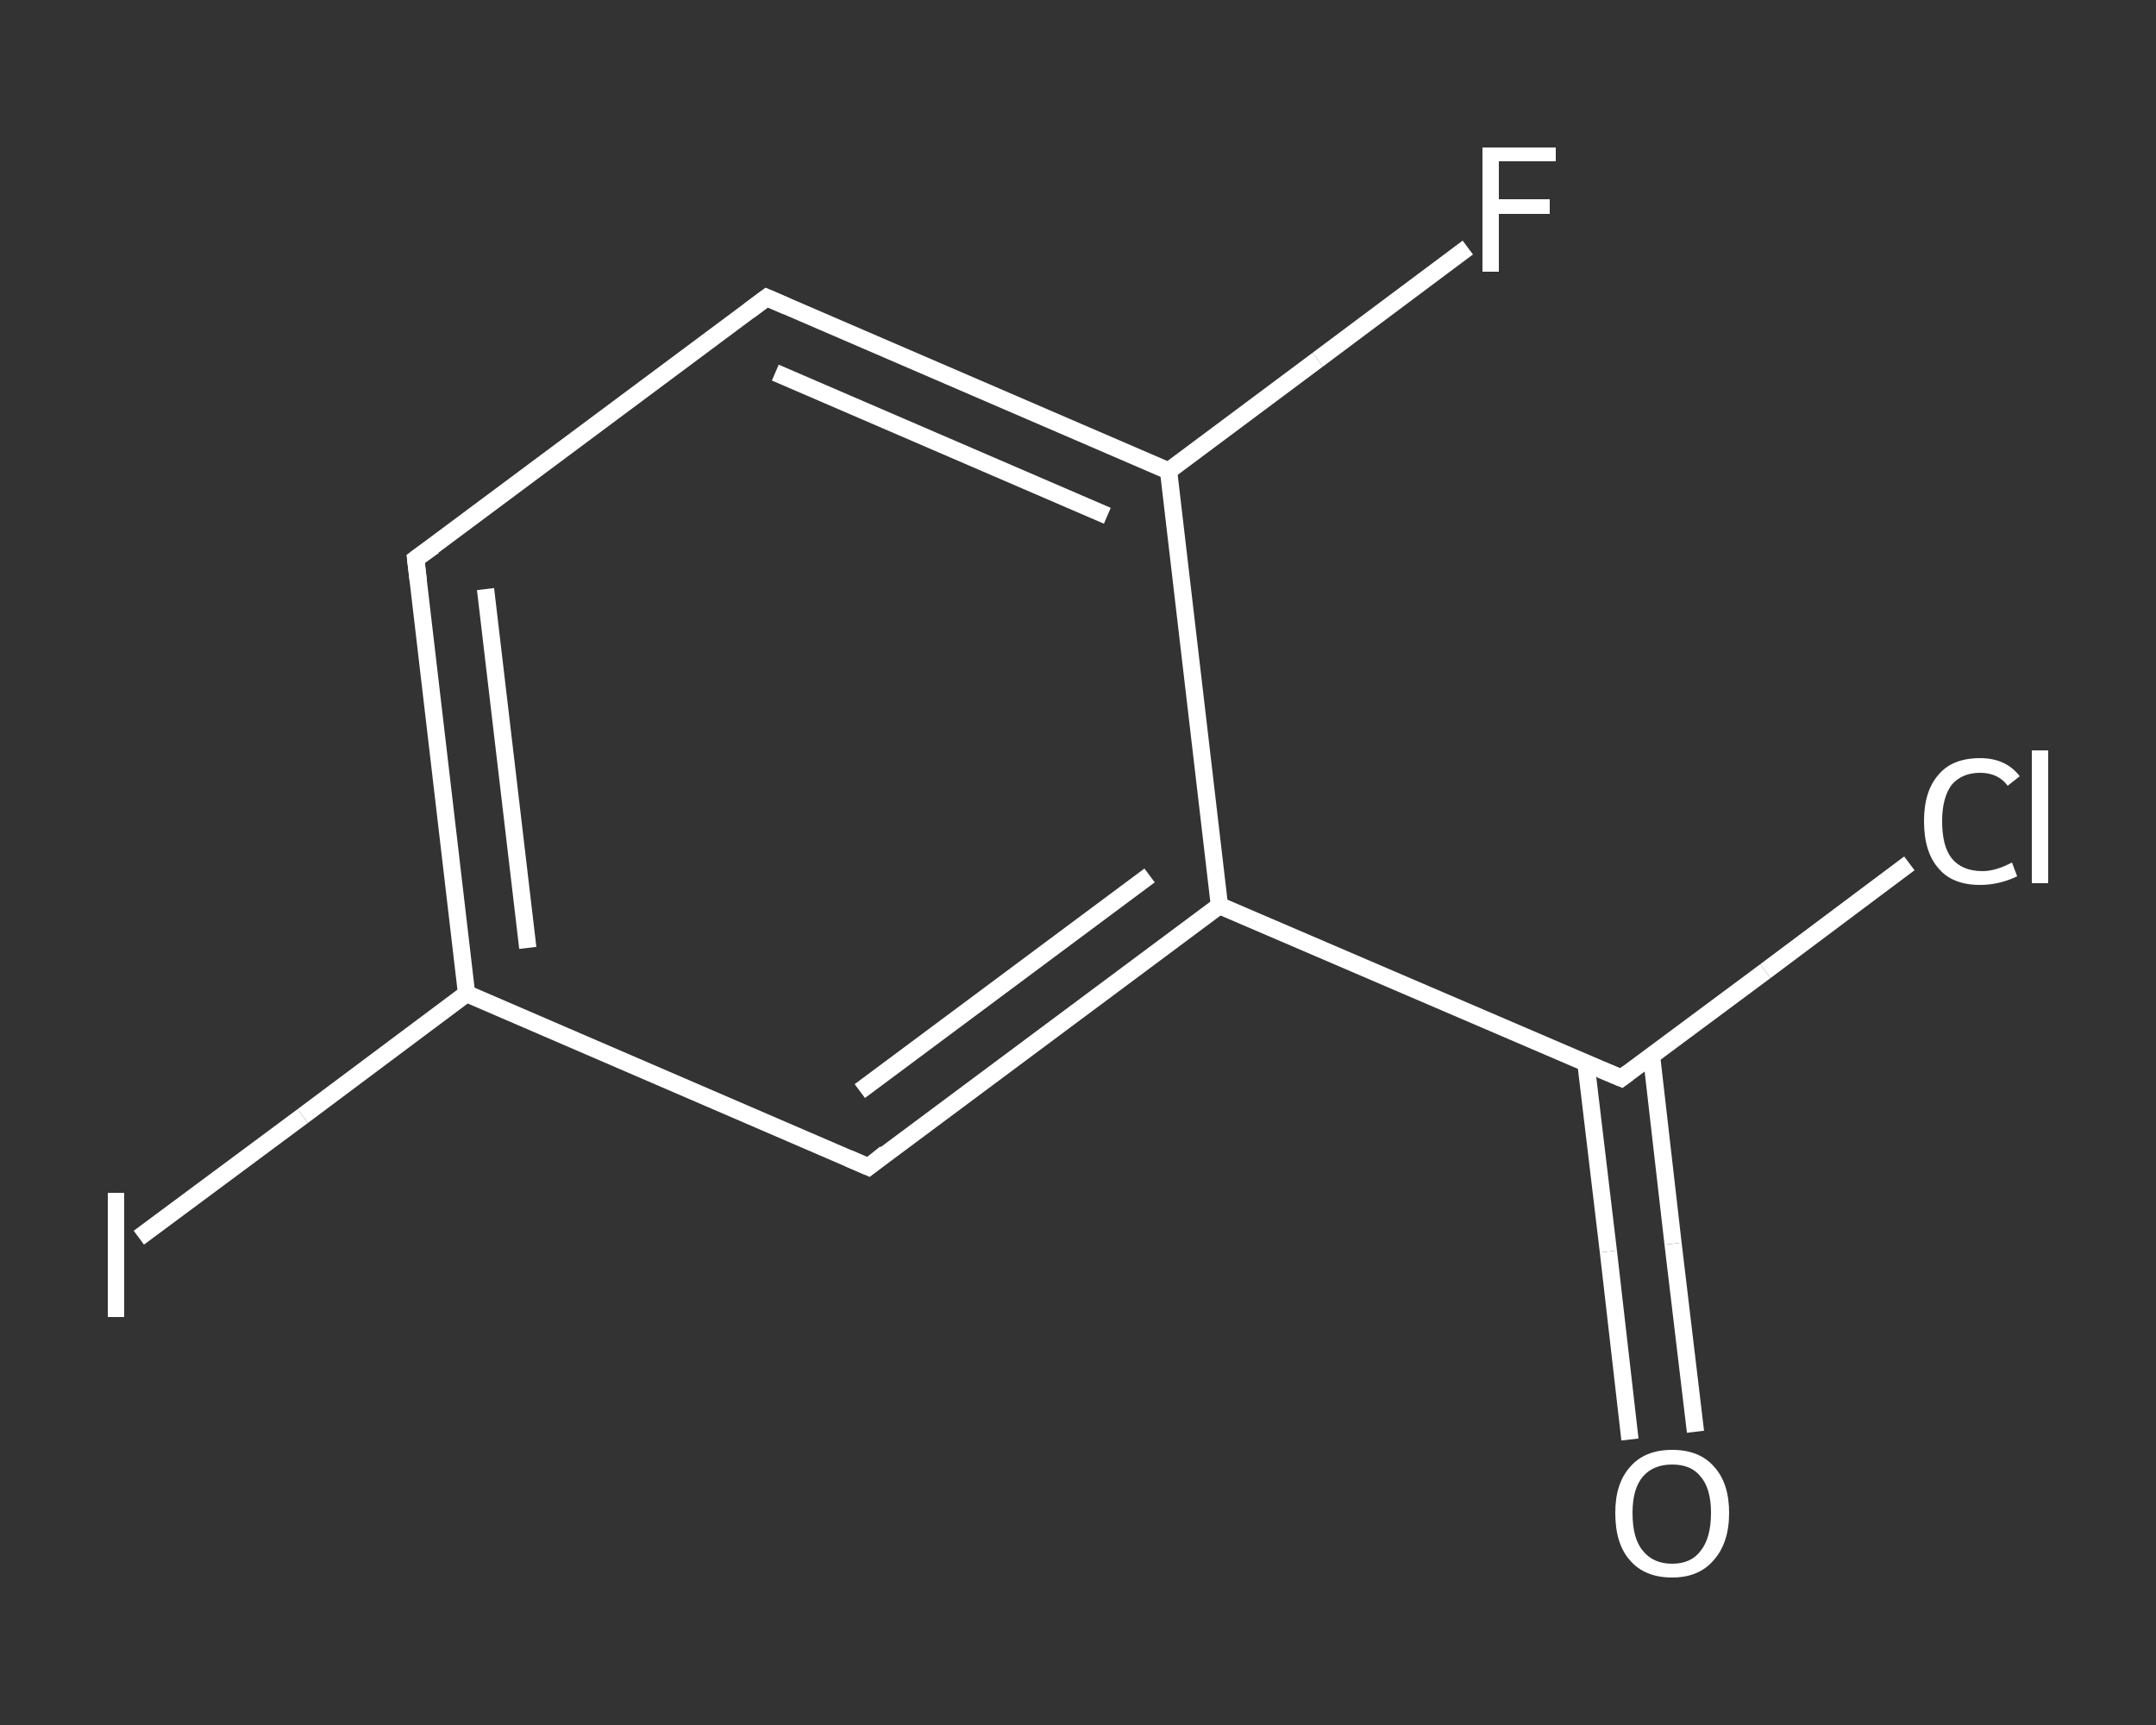 <?xml version='1.0' encoding='iso-8859-1'?>
<svg version='1.1' baseProfile='full'
              xmlns='http://www.w3.org/2000/svg'
                      xmlns:rdkit='http://www.rdkit.org/xml'
                      xmlns:xlink='http://www.w3.org/1999/xlink'
                  xml:space='preserve'
width='250px' height='200px' viewBox='0 0 250 200'>
<rect x="0" y="0" width="250" height="200" fill="#333333" stroke="none"/>
<!-- END OF HEADER -->
<rect style='opacity:1.0;fill:transparent;stroke:none' width='250.0' height='200.0' x='0.0' y='0.0'> </rect>
<path class='bond-0 atom-0 atom-1' d='M 189.0,166.9 L 186.5,145.1' style='fill:none;fill-rule:evenodd;stroke:#FFFFFF;stroke-width:2.0px;stroke-linecap:butt;stroke-linejoin:miter;stroke-opacity:1' />
<path class='bond-0 atom-0 atom-1' d='M 186.5,145.1 L 183.9,123.3' style='fill:none;fill-rule:evenodd;stroke:#FFFFFF;stroke-width:2.0px;stroke-linecap:butt;stroke-linejoin:miter;stroke-opacity:1' />
<path class='bond-0 atom-0 atom-1' d='M 196.6,166.0 L 194.0,144.2' style='fill:none;fill-rule:evenodd;stroke:#FFFFFF;stroke-width:2.0px;stroke-linecap:butt;stroke-linejoin:miter;stroke-opacity:1' />
<path class='bond-0 atom-0 atom-1' d='M 194.0,144.2 L 191.5,122.4' style='fill:none;fill-rule:evenodd;stroke:#FFFFFF;stroke-width:2.0px;stroke-linecap:butt;stroke-linejoin:miter;stroke-opacity:1' />
<path class='bond-1 atom-1 atom-2' d='M 188.0,125.0 L 204.7,112.6' style='fill:none;fill-rule:evenodd;stroke:#FFFFFF;stroke-width:2.0px;stroke-linecap:butt;stroke-linejoin:miter;stroke-opacity:1' />
<path class='bond-1 atom-1 atom-2' d='M 204.7,112.6 L 221.4,100.1' style='fill:none;fill-rule:evenodd;stroke:#FFFFFF;stroke-width:2.0px;stroke-linecap:butt;stroke-linejoin:miter;stroke-opacity:1' />
<path class='bond-2 atom-1 atom-3' d='M 188.0,125.0 L 141.4,105.0' style='fill:none;fill-rule:evenodd;stroke:#FFFFFF;stroke-width:2.0px;stroke-linecap:butt;stroke-linejoin:miter;stroke-opacity:1' />
<path class='bond-3 atom-3 atom-4' d='M 141.4,105.0 L 100.7,135.3' style='fill:none;fill-rule:evenodd;stroke:#FFFFFF;stroke-width:2.0px;stroke-linecap:butt;stroke-linejoin:miter;stroke-opacity:1' />
<path class='bond-3 atom-3 atom-4' d='M 133.3,101.5 L 99.7,126.5' style='fill:none;fill-rule:evenodd;stroke:#FFFFFF;stroke-width:2.0px;stroke-linecap:butt;stroke-linejoin:miter;stroke-opacity:1' />
<path class='bond-4 atom-4 atom-5' d='M 100.7,135.3 L 54.1,115.2' style='fill:none;fill-rule:evenodd;stroke:#FFFFFF;stroke-width:2.0px;stroke-linecap:butt;stroke-linejoin:miter;stroke-opacity:1' />
<path class='bond-5 atom-5 atom-6' d='M 54.1,115.2 L 35.1,129.4' style='fill:none;fill-rule:evenodd;stroke:#FFFFFF;stroke-width:2.0px;stroke-linecap:butt;stroke-linejoin:miter;stroke-opacity:1' />
<path class='bond-5 atom-5 atom-6' d='M 35.1,129.4 L 16.1,143.5' style='fill:none;fill-rule:evenodd;stroke:#FFFFFF;stroke-width:2.0px;stroke-linecap:butt;stroke-linejoin:miter;stroke-opacity:1' />
<path class='bond-6 atom-5 atom-7' d='M 54.1,115.2 L 48.2,64.8' style='fill:none;fill-rule:evenodd;stroke:#FFFFFF;stroke-width:2.0px;stroke-linecap:butt;stroke-linejoin:miter;stroke-opacity:1' />
<path class='bond-6 atom-5 atom-7' d='M 61.2,109.9 L 56.3,68.3' style='fill:none;fill-rule:evenodd;stroke:#FFFFFF;stroke-width:2.0px;stroke-linecap:butt;stroke-linejoin:miter;stroke-opacity:1' />
<path class='bond-7 atom-7 atom-8' d='M 48.2,64.8 L 88.9,34.5' style='fill:none;fill-rule:evenodd;stroke:#FFFFFF;stroke-width:2.0px;stroke-linecap:butt;stroke-linejoin:miter;stroke-opacity:1' />
<path class='bond-8 atom-8 atom-9' d='M 88.9,34.5 L 135.5,54.6' style='fill:none;fill-rule:evenodd;stroke:#FFFFFF;stroke-width:2.0px;stroke-linecap:butt;stroke-linejoin:miter;stroke-opacity:1' />
<path class='bond-8 atom-8 atom-9' d='M 89.9,43.2 L 128.4,59.8' style='fill:none;fill-rule:evenodd;stroke:#FFFFFF;stroke-width:2.0px;stroke-linecap:butt;stroke-linejoin:miter;stroke-opacity:1' />
<path class='bond-9 atom-9 atom-10' d='M 135.5,54.6 L 152.8,41.7' style='fill:none;fill-rule:evenodd;stroke:#FFFFFF;stroke-width:2.0px;stroke-linecap:butt;stroke-linejoin:miter;stroke-opacity:1' />
<path class='bond-9 atom-9 atom-10' d='M 152.8,41.7 L 170.2,28.7' style='fill:none;fill-rule:evenodd;stroke:#FFFFFF;stroke-width:2.0px;stroke-linecap:butt;stroke-linejoin:miter;stroke-opacity:1' />
<path class='bond-10 atom-9 atom-3' d='M 135.5,54.6 L 141.4,105.0' style='fill:none;fill-rule:evenodd;stroke:#FFFFFF;stroke-width:2.0px;stroke-linecap:butt;stroke-linejoin:miter;stroke-opacity:1' />
<path d='M 188.8,124.4 L 188.0,125.0 L 185.6,124.0' style='fill:none;stroke:#FFFFFF;stroke-width:2.0px;stroke-linecap:butt;stroke-linejoin:miter;stroke-opacity:1;' />
<path d='M 102.7,133.7 L 100.7,135.3 L 98.4,134.3' style='fill:none;stroke:#FFFFFF;stroke-width:2.0px;stroke-linecap:butt;stroke-linejoin:miter;stroke-opacity:1;' />
<path d='M 48.5,67.3 L 48.2,64.8 L 50.3,63.3' style='fill:none;stroke:#FFFFFF;stroke-width:2.0px;stroke-linecap:butt;stroke-linejoin:miter;stroke-opacity:1;' />
<path d='M 86.9,36.0 L 88.9,34.5 L 91.2,35.5' style='fill:none;stroke:#FFFFFF;stroke-width:2.0px;stroke-linecap:butt;stroke-linejoin:miter;stroke-opacity:1;' />
<path class='atom-0' d='M 187.3 175.4
Q 187.3 172.0, 189.0 170.1
Q 190.7 168.1, 193.9 168.1
Q 197.1 168.1, 198.8 170.1
Q 200.5 172.0, 200.5 175.4
Q 200.5 178.9, 198.7 180.9
Q 197.0 182.9, 193.9 182.9
Q 190.7 182.9, 189.0 180.9
Q 187.3 179.0, 187.3 175.4
M 193.9 181.3
Q 196.1 181.3, 197.2 179.8
Q 198.4 178.3, 198.4 175.4
Q 198.4 172.6, 197.2 171.2
Q 196.1 169.8, 193.9 169.8
Q 191.7 169.8, 190.5 171.2
Q 189.3 172.6, 189.3 175.4
Q 189.3 178.4, 190.5 179.8
Q 191.7 181.3, 193.9 181.3
' fill='#FFFFFF'/>
<path class='atom-2' d='M 223.1 95.2
Q 223.1 91.7, 224.8 89.8
Q 226.4 87.9, 229.6 87.9
Q 232.6 87.9, 234.2 90.0
L 232.8 91.1
Q 231.7 89.6, 229.6 89.6
Q 227.5 89.6, 226.3 91.0
Q 225.2 92.5, 225.2 95.2
Q 225.2 98.1, 226.3 99.5
Q 227.5 101.0, 229.9 101.0
Q 231.4 101.0, 233.3 100.0
L 233.9 101.6
Q 233.1 102.0, 232.0 102.3
Q 230.8 102.6, 229.6 102.6
Q 226.4 102.6, 224.8 100.7
Q 223.1 98.8, 223.1 95.2
' fill='#FFFFFF'/>
<path class='atom-2' d='M 235.6 87.0
L 237.5 87.0
L 237.5 102.4
L 235.6 102.4
L 235.6 87.0
' fill='#FFFFFF'/>
<path class='atom-6' d='M 12.5 138.3
L 14.4 138.3
L 14.4 152.7
L 12.5 152.7
L 12.5 138.3
' fill='#FFFFFF'/>
<path class='atom-10' d='M 171.9 17.1
L 180.4 17.1
L 180.4 18.7
L 173.8 18.7
L 173.8 23.1
L 179.7 23.1
L 179.7 24.8
L 173.8 24.8
L 173.8 31.5
L 171.9 31.5
L 171.9 17.1
' fill='#FFFFFF'/>
</svg>
